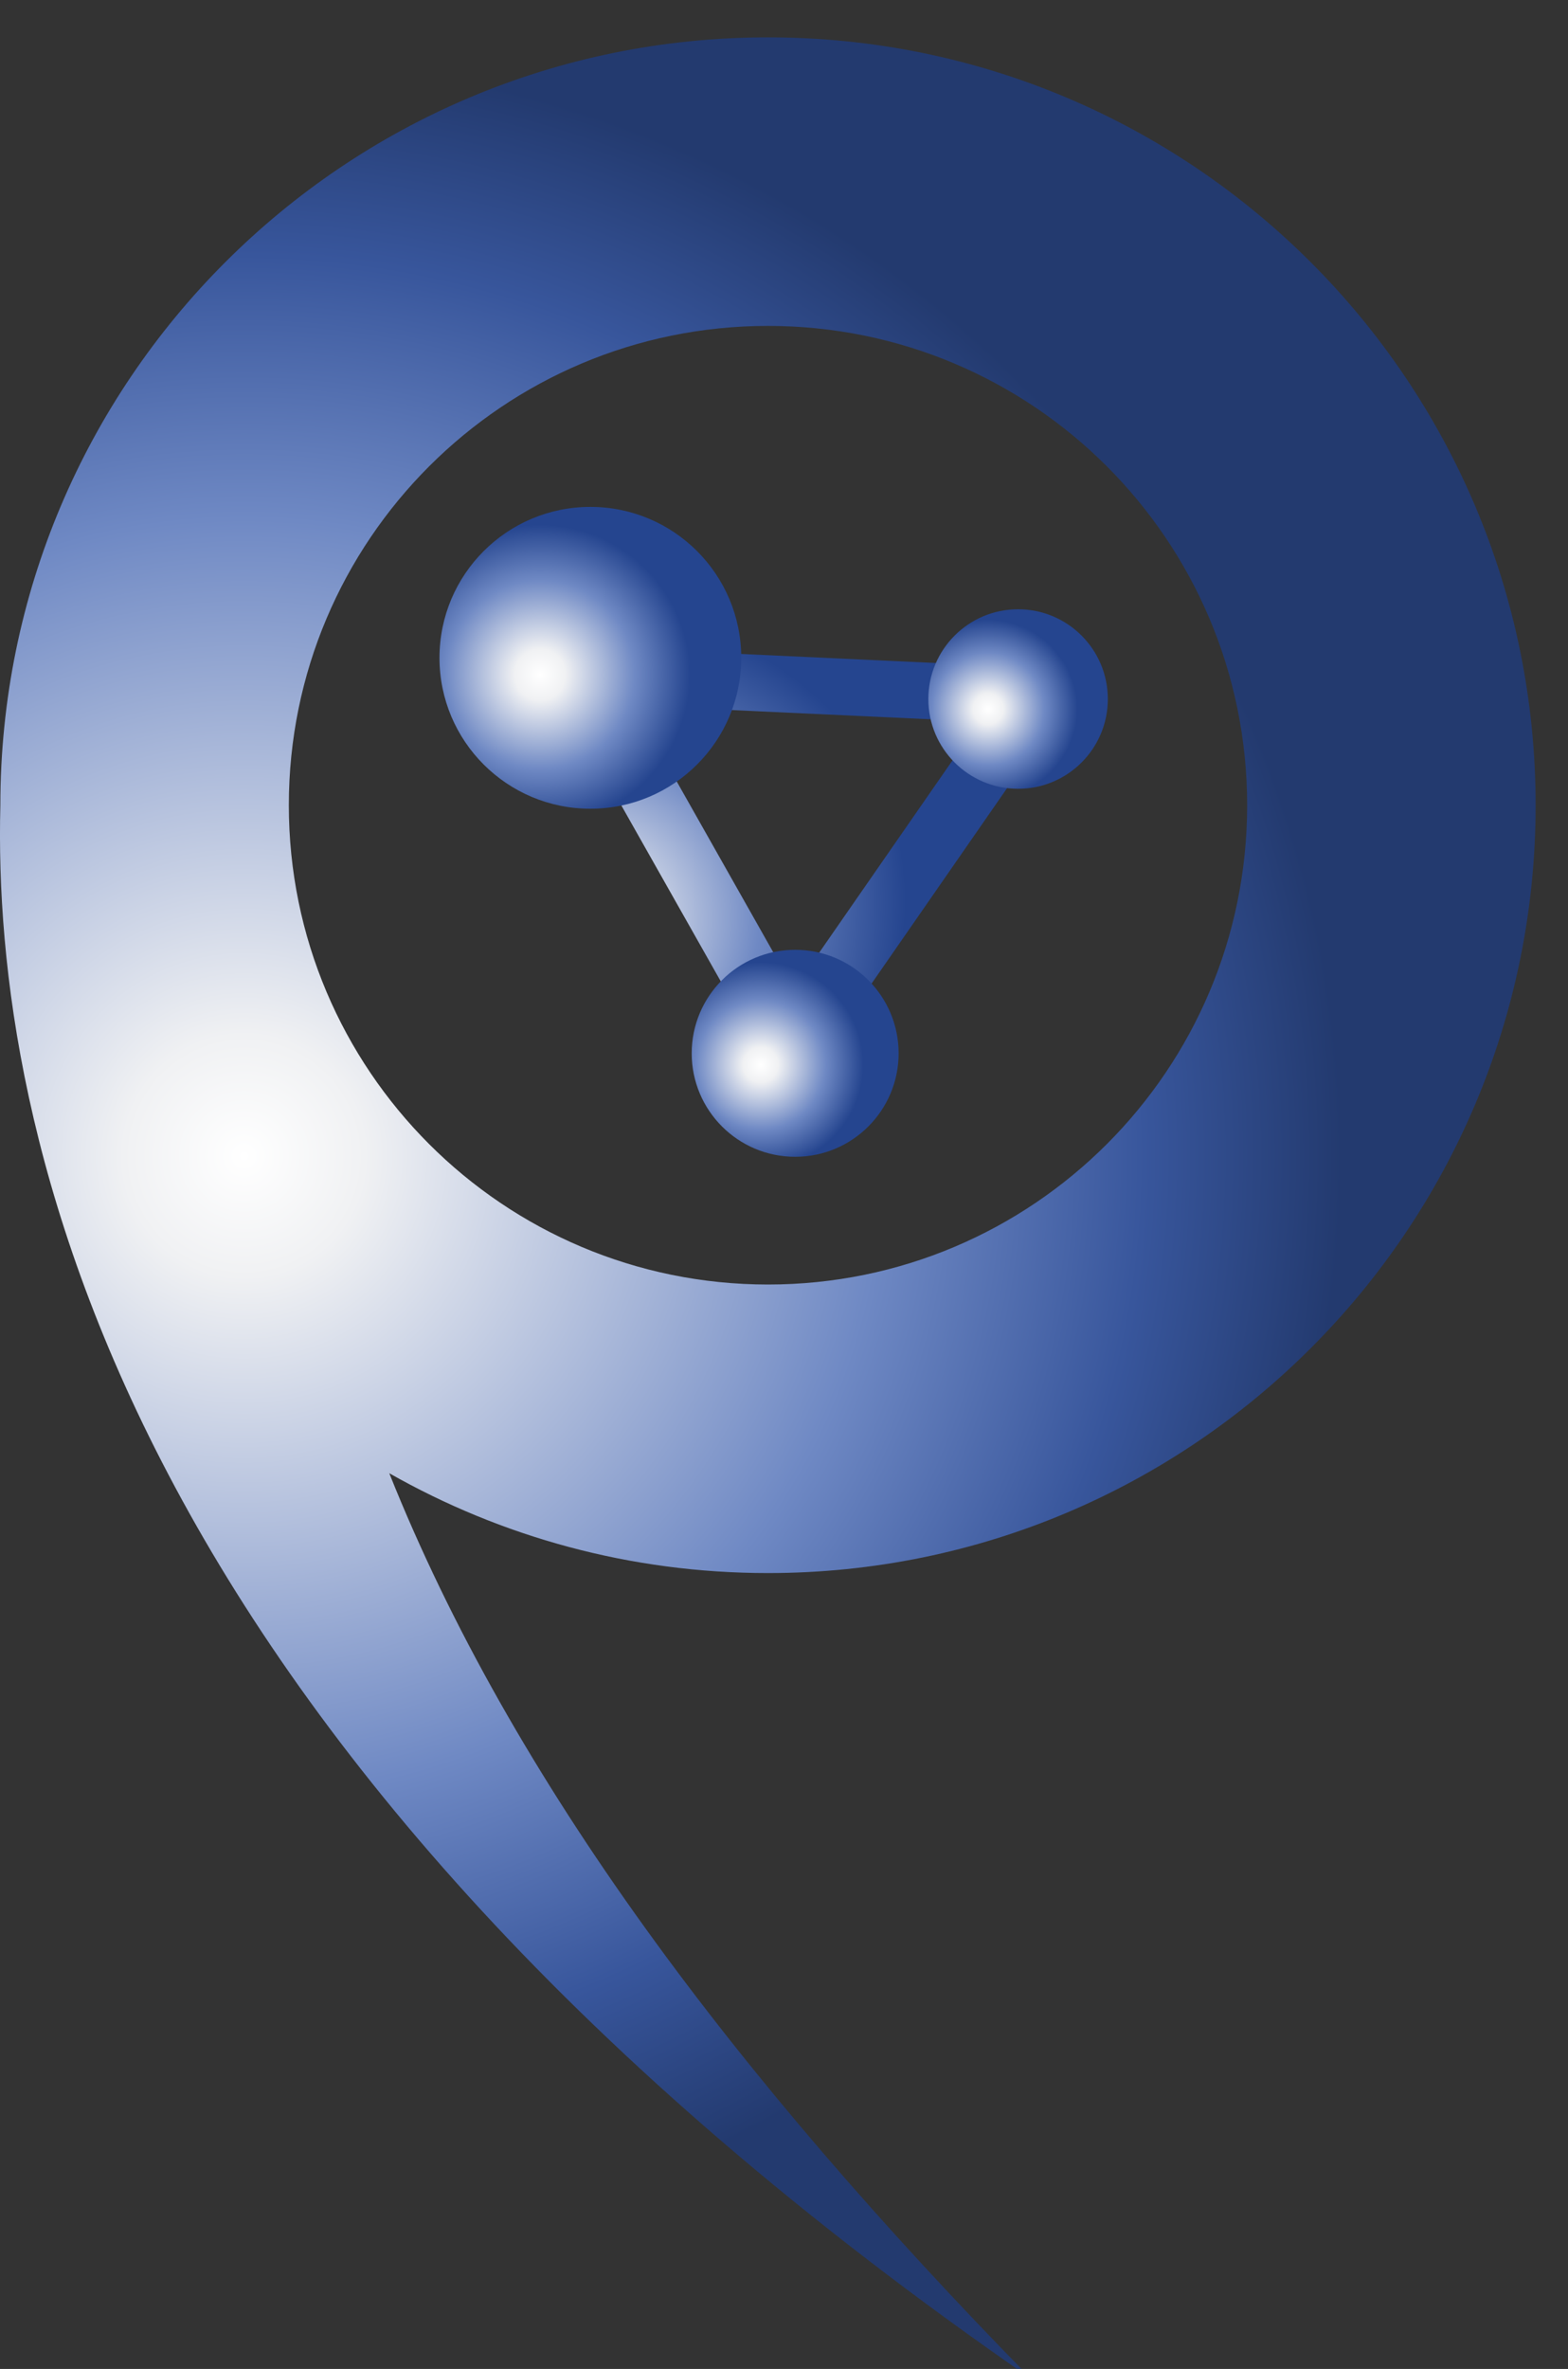 <svg width="337" height="509" xmlns="http://www.w3.org/2000/svg" xmlns:xlink="http://www.w3.org/1999/xlink" xml:space="preserve" overflow="hidden"><rect width="100%" height="100%" fill="#333333" stroke="none"/><defs><clipPath id="clip0"><rect x="442" y="100" width="337" height="509"/></clipPath><clipPath id="clip1"><rect x="442" y="108" width="331" height="502"/></clipPath><clipPath id="clip2"><rect x="442" y="108" width="331" height="504"/></clipPath><radialGradient cx="0" cy="0" r="1" gradientUnits="userSpaceOnUse" spreadMethod="pad" id="fill3" gradientTransform="matrix(65.173 -36.044 32.389 57.716 121.842 192.197)"><stop offset="0" stop-color="#FFFFFF"/><stop offset="0.15" stop-color="#F0F1F3"/><stop offset="0.57" stop-color="#6F89C4"/><stop offset="1" stop-color="#25458F"/></radialGradient><radialGradient cx="0" cy="0" r="1" gradientUnits="userSpaceOnUse" spreadMethod="pad" id="fill4" gradientTransform="matrix(194.125 -131.514 131.514 194.125 53.164 240.419)"><stop offset="0" stop-color="#FFFFFF"/><stop offset="0.11" stop-color="#F0F1F3"/><stop offset="0.58" stop-color="#6F89C4"/><stop offset="0.82" stop-color="#38569C"/><stop offset="1" stop-color="#233A6F"/></radialGradient><radialGradient cx="0" cy="0" r="1" gradientUnits="userSpaceOnUse" spreadMethod="pad" id="fill5" gradientTransform="matrix(28.824 -14.412 14.412 28.824 116.074 136.916)"><stop offset="0" stop-color="#FFFFFF"/><stop offset="0.17" stop-color="#F0F1F3"/><stop offset="0.63" stop-color="#6F89C4"/><stop offset="1" stop-color="#25458F"/></radialGradient><radialGradient cx="0" cy="0" r="1" gradientUnits="userSpaceOnUse" spreadMethod="pad" id="fill6" gradientTransform="matrix(19.766 -9.883 9.883 19.766 163.488 220.758)"><stop offset="0" stop-color="#FFFFFF"/><stop offset="0.17" stop-color="#F0F1F3"/><stop offset="0.63" stop-color="#6F89C4"/><stop offset="1" stop-color="#25458F"/></radialGradient><radialGradient cx="0" cy="0" r="1" gradientUnits="userSpaceOnUse" spreadMethod="pad" id="fill7" gradientTransform="matrix(17.145 -8.572 8.572 17.145 212.381 144.312)"><stop offset="0" stop-color="#FFFFFF"/><stop offset="0.17" stop-color="#F0F1F3"/><stop offset="0.63" stop-color="#6F89C4"/><stop offset="1" stop-color="#25458F"/></radialGradient></defs><g clip-path="url(#clip0)" transform="translate(-442 -100)"><g clip-path="url(#clip1)"><g clip-path="url(#clip2)"><path d="M113.952 130.379 234.03 135.956 169.615 228.844 113.952 130.379ZM136.219 143.562 210.496 147.011C210.496 147.011 170.651 204.469 170.651 204.469L136.219 143.562Z" fill="url(#fill3)" fill-rule="evenodd" transform="matrix(1 -6.41947e-17 -6.41947e-17 1 442 108.026)"/><path d="M83.663 308.514C110.015 374.464 157.933 438.137 221.561 503.036 24.335 366.88-1.683 233.918 0.077 164.981 0.077 73.87 73.941 0.001 165.057 0.001 256.173 0.001 330.042 73.865 330.042 164.981 330.042 256.098 256.178 329.966 165.057 329.966 135.461 329.966 107.683 322.166 83.663 308.514ZM165.057 61.999C221.935 61.999 268.043 108.108 268.043 164.981 268.043 221.859 221.935 267.968 165.057 267.968 108.184 267.968 62.075 221.859 62.075 164.981 62.075 108.108 108.184 61.999 165.057 61.999Z" fill="url(#fill4)" fill-rule="evenodd" transform="matrix(1 -6.41947e-17 6.41947e-17 1 442 108.026)"/><path d="M159.31 133.313C159.31 151.222 144.792 165.74 126.883 165.74 108.974 165.74 94.456 151.222 94.456 133.313 94.456 115.404 108.974 100.886 126.883 100.886 144.792 100.886 159.31 115.404 159.31 133.313Z" fill="url(#fill5)" fill-rule="evenodd" transform="matrix(1 0 -6.41947e-17 1 442 108.026)"/><path d="M193.136 218.288C193.136 230.569 183.18 240.524 170.899 240.524 158.619 240.524 148.663 230.569 148.663 218.288 148.663 206.007 158.619 196.051 170.899 196.051 183.18 196.051 193.136 206.007 193.136 218.288Z" fill="url(#fill6)" fill-rule="evenodd" transform="matrix(1 -6.41947e-17 6.41947e-17 1 442 108.026)"/><path d="M238.099 142.17C238.099 152.822 229.463 161.457 218.811 161.457 208.158 161.457 199.523 152.822 199.523 142.17 199.523 131.517 208.158 122.882 218.811 122.882 229.463 122.882 238.099 131.517 238.099 142.17Z" fill="url(#fill7)" fill-rule="evenodd" transform="matrix(1 0 0 1 442 108.026)"/></g></g></g></svg>